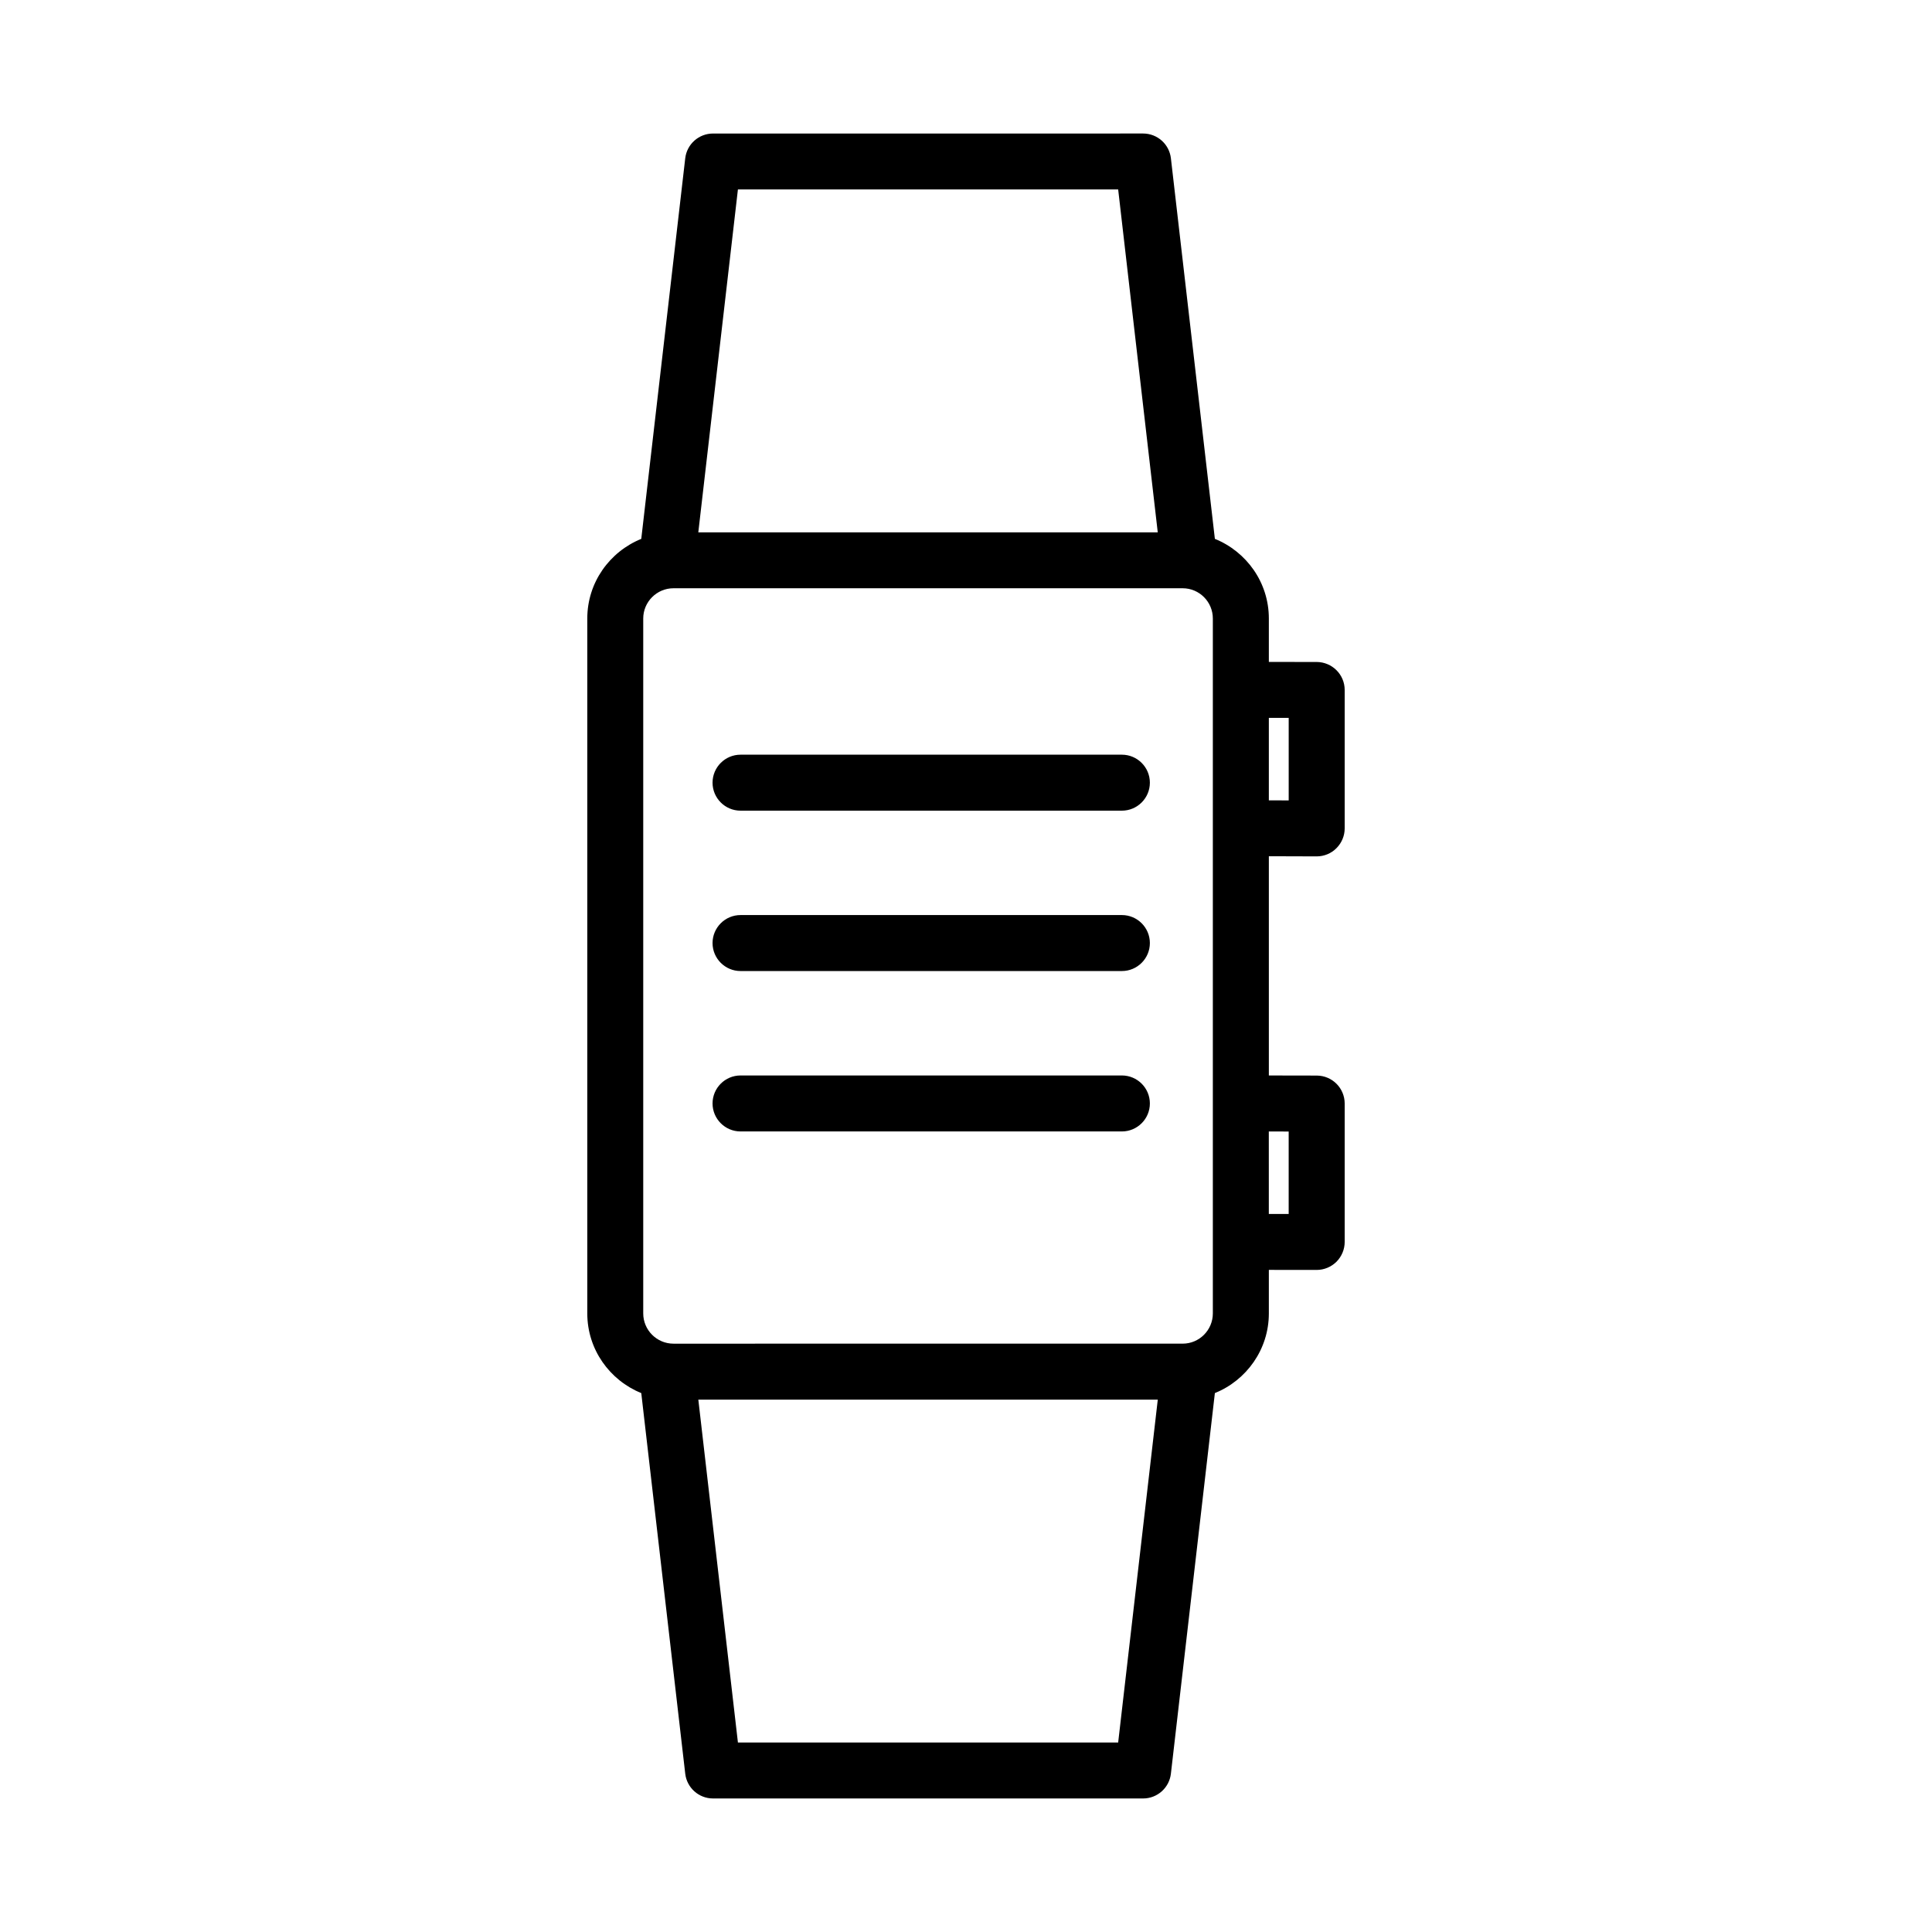 <?xml version="1.0" encoding="UTF-8"?>
<!-- Uploaded to: ICON Repo, www.iconrepo.com, Generator: ICON Repo Mixer Tools -->
<svg fill="#000000" width="800px" height="800px" version="1.1" viewBox="144 144 512 512" xmlns="http://www.w3.org/2000/svg">
 <g>
  <path d="m492.92 370.95h0.02c1.953 0 3.852-0.777 5.227-2.172 1.391-1.391 2.188-3.273 2.188-5.246v-36.684c0-4.09-3.328-7.398-7.418-7.418l-12.68-0.012v-11.512c0-9.57-5.941-17.715-14.305-21.105l-11.652-100.86c-0.434-3.734-3.598-6.559-7.363-6.559l-113.98 0.004c-3.762 0-6.93 2.82-7.363 6.559l-11.652 100.86c-8.363 3.394-14.305 11.539-14.305 21.102v184.16c0 9.562 5.941 17.719 14.305 21.117l11.652 100.86c0.434 3.742 3.598 6.566 7.363 6.566h113.98c3.762 0 6.93-2.82 7.363-6.566l11.652-100.86c8.367-3.394 14.305-11.551 14.305-21.117v-11.535l12.68 0.012c1.973 0 3.852-0.797 5.246-2.172 1.375-1.391 2.172-3.273 2.172-5.246v-36.672c0-4.09-3.309-7.398-7.398-7.418l-12.699-0.023v-58.102zm-12.664-36.703h5.262v21.871l-5.262-0.02zm-140.7-140.04h100.77l10.492 90.879-121.76-0.004zm100.77 411.57h-100.77l-10.492-90.859h121.76zm25.09-278.95v165.24c0 4.414-3.582 8.016-7.996 8.016l-134.94 0.004c-4.414 0-8.016-3.598-8.016-8.016v-184.16c0-4.414 3.598-8.016 8.016-8.016h134.94c4.414 0 7.996 3.598 7.996 8.016zm20.098 117.04v21.852h-5.262l-0.004-21.871z"/>
  <path d="m441.31 429.01h-101.06c-4.09 0-7.418 3.328-7.418 7.418 0 4.09 3.328 7.418 7.418 7.418h101.06c4.09 0 7.418-3.328 7.418-7.418 0-4.09-3.328-7.418-7.418-7.418z"/>
  <path d="m441.31 386.5h-101.06c-4.09 0-7.418 3.328-7.418 7.418s3.328 7.418 7.418 7.418h101.06c4.09 0 7.418-3.328 7.418-7.418s-3.328-7.418-7.418-7.418z"/>
  <path d="m441.31 344h-101.06c-4.09 0-7.418 3.328-7.418 7.418 0 4.09 3.328 7.418 7.418 7.418h101.06c4.09 0 7.418-3.328 7.418-7.418 0-4.09-3.328-7.418-7.418-7.418z"/>
 </g>
</svg>